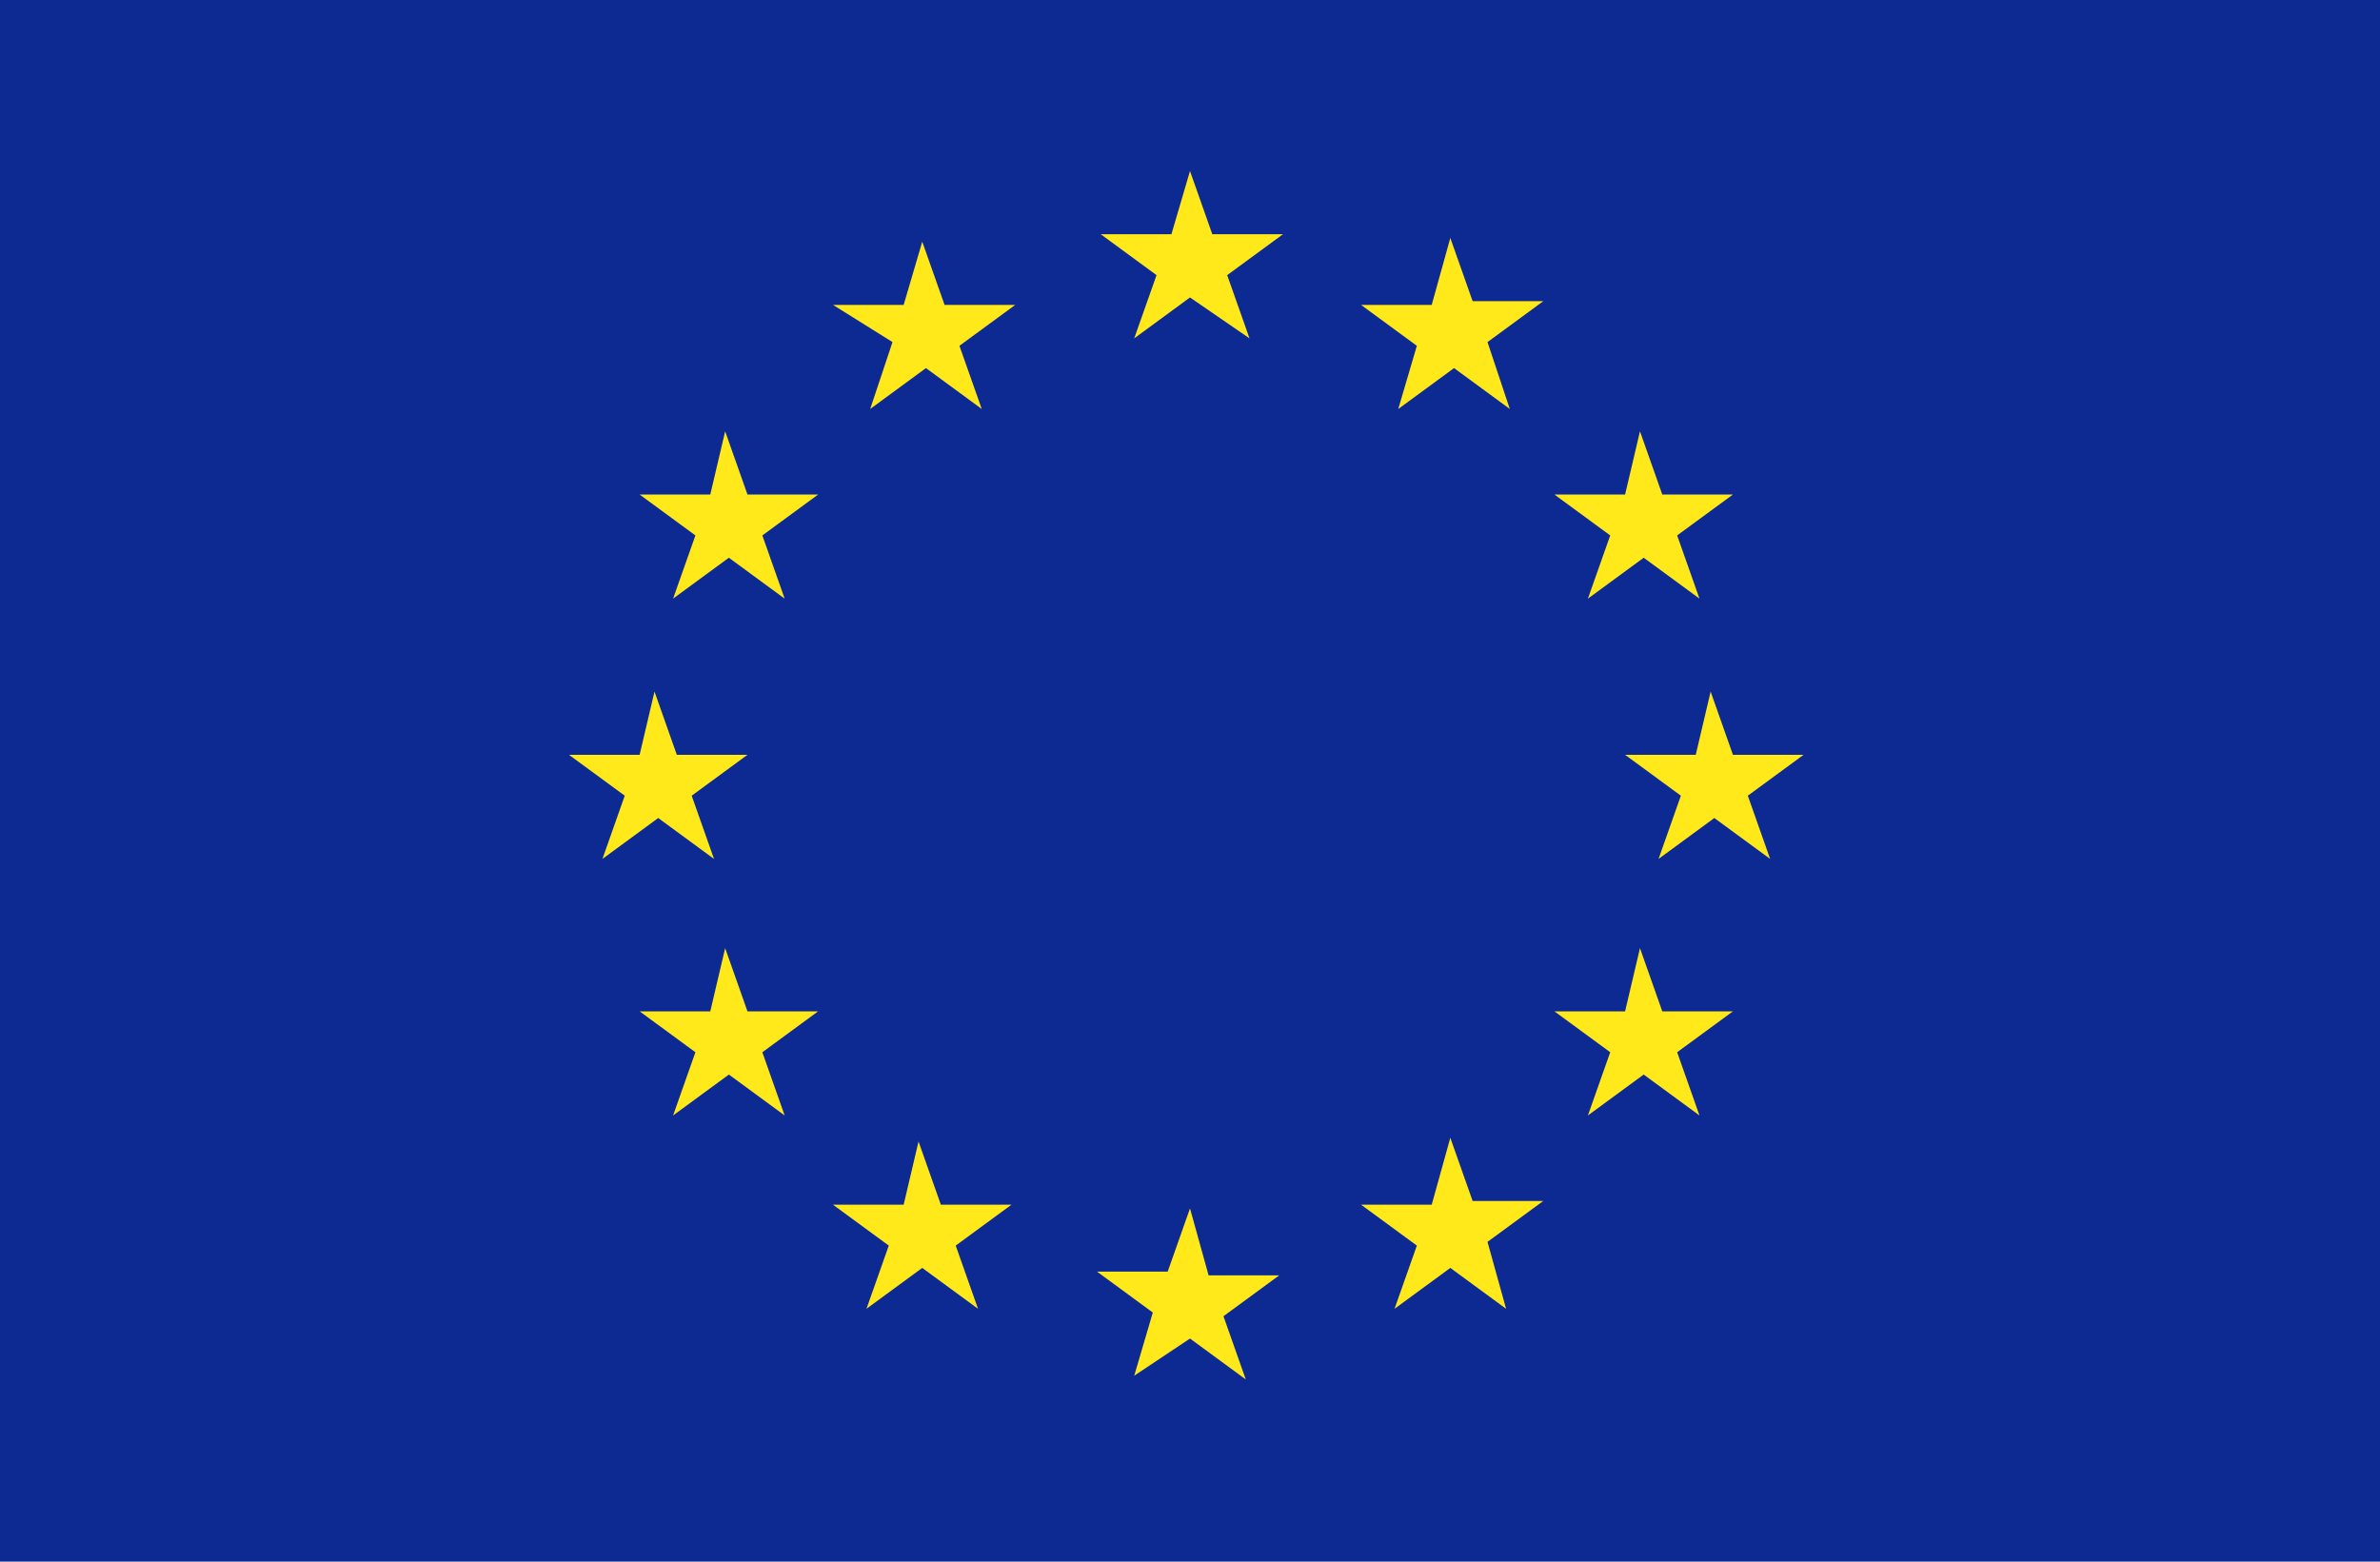 <?xml version="1.0" encoding="utf-8"?>
<!-- Generator: Adobe Illustrator 19.2.1, SVG Export Plug-In . SVG Version: 6.00 Build 0)  -->
<svg version="1.1" id="Layer_1" xmlns="http://www.w3.org/2000/svg" xmlns:xlink="http://www.w3.org/1999/xlink" x="0px" y="0px"
	 width="64px" height="42px" viewBox="0 0 64 42" style="enable-background:new 0 0 64 42;" xml:space="preserve">
<style type="text/css">
	.st0{fill:#0D2A93;}
	.st1{fill:#FFE91A;}
</style>
<g>
	<g>
		<rect class="st0" width="64" height="42"/>
		<path class="st1" d="M32,4.6l0.6,1.7h1.9l-1.5,1.1l0.6,1.7L32,8l-1.5,1.1l0.6-1.7l-1.5-1.1h1.9L32,4.6z M38.5,8.2h-1.9l1.5,1.1
			L37.6,11l1.5-1.1l1.5,1.1L40,9.2l1.5-1.1h-1.9l-0.6-1.7L38.5,8.2z M43.7,13.3h-1.9l1.5,1.1l-0.6,1.7l1.5-1.1l1.5,1.1l-0.6-1.7
			l1.5-1.1h-1.9l-0.6-1.7L43.7,13.3z M45.6,20.3h-1.9l1.5,1.1l-0.6,1.7l1.5-1.1l1.5,1.1l-0.6-1.7l1.5-1.1h-1.9l-0.6-1.7L45.6,20.3z
			 M43.7,27.2h-1.9l1.5,1.1l-0.6,1.7l1.5-1.1l1.5,1.1l-0.6-1.7l1.5-1.1h-1.9l-0.6-1.7L43.7,27.2z M38.5,32.4h-1.9l1.5,1.1l-0.6,1.7
			l1.5-1.1l1.5,1.1L40,33.4l1.5-1.1h-1.9l-0.6-1.7L38.5,32.4z M31.4,34.2h-1.9l1.5,1.1L30.5,37L32,36l1.5,1.1l-0.6-1.7l1.5-1.1h-1.9
			L32,32.5L31.4,34.2z M24.3,32.4h-1.9l1.5,1.1l-0.6,1.7l1.5-1.1l1.5,1.1l-0.6-1.7l1.5-1.1h-1.9l-0.6-1.7L24.3,32.4z M19.1,27.2
			h-1.9l1.5,1.1l-0.6,1.7l1.5-1.1l1.5,1.1l-0.6-1.7l1.5-1.1h-1.9l-0.6-1.7L19.1,27.2z M17.2,20.3h-1.9l1.5,1.1l-0.6,1.7l1.5-1.1
			l1.5,1.1l-0.6-1.7l1.5-1.1h-1.9l-0.6-1.7L17.2,20.3z M19.1,13.3h-1.9l1.5,1.1l-0.6,1.7l1.5-1.1l1.5,1.1l-0.6-1.7l1.5-1.1h-1.9
			l-0.6-1.7L19.1,13.3z M24.3,8.2h-1.9L24,9.2L23.4,11l1.5-1.1l1.5,1.1l-0.6-1.7l1.5-1.1h-1.9l-0.6-1.7L24.3,8.2z"/>
	</g>
</g>
</svg>
